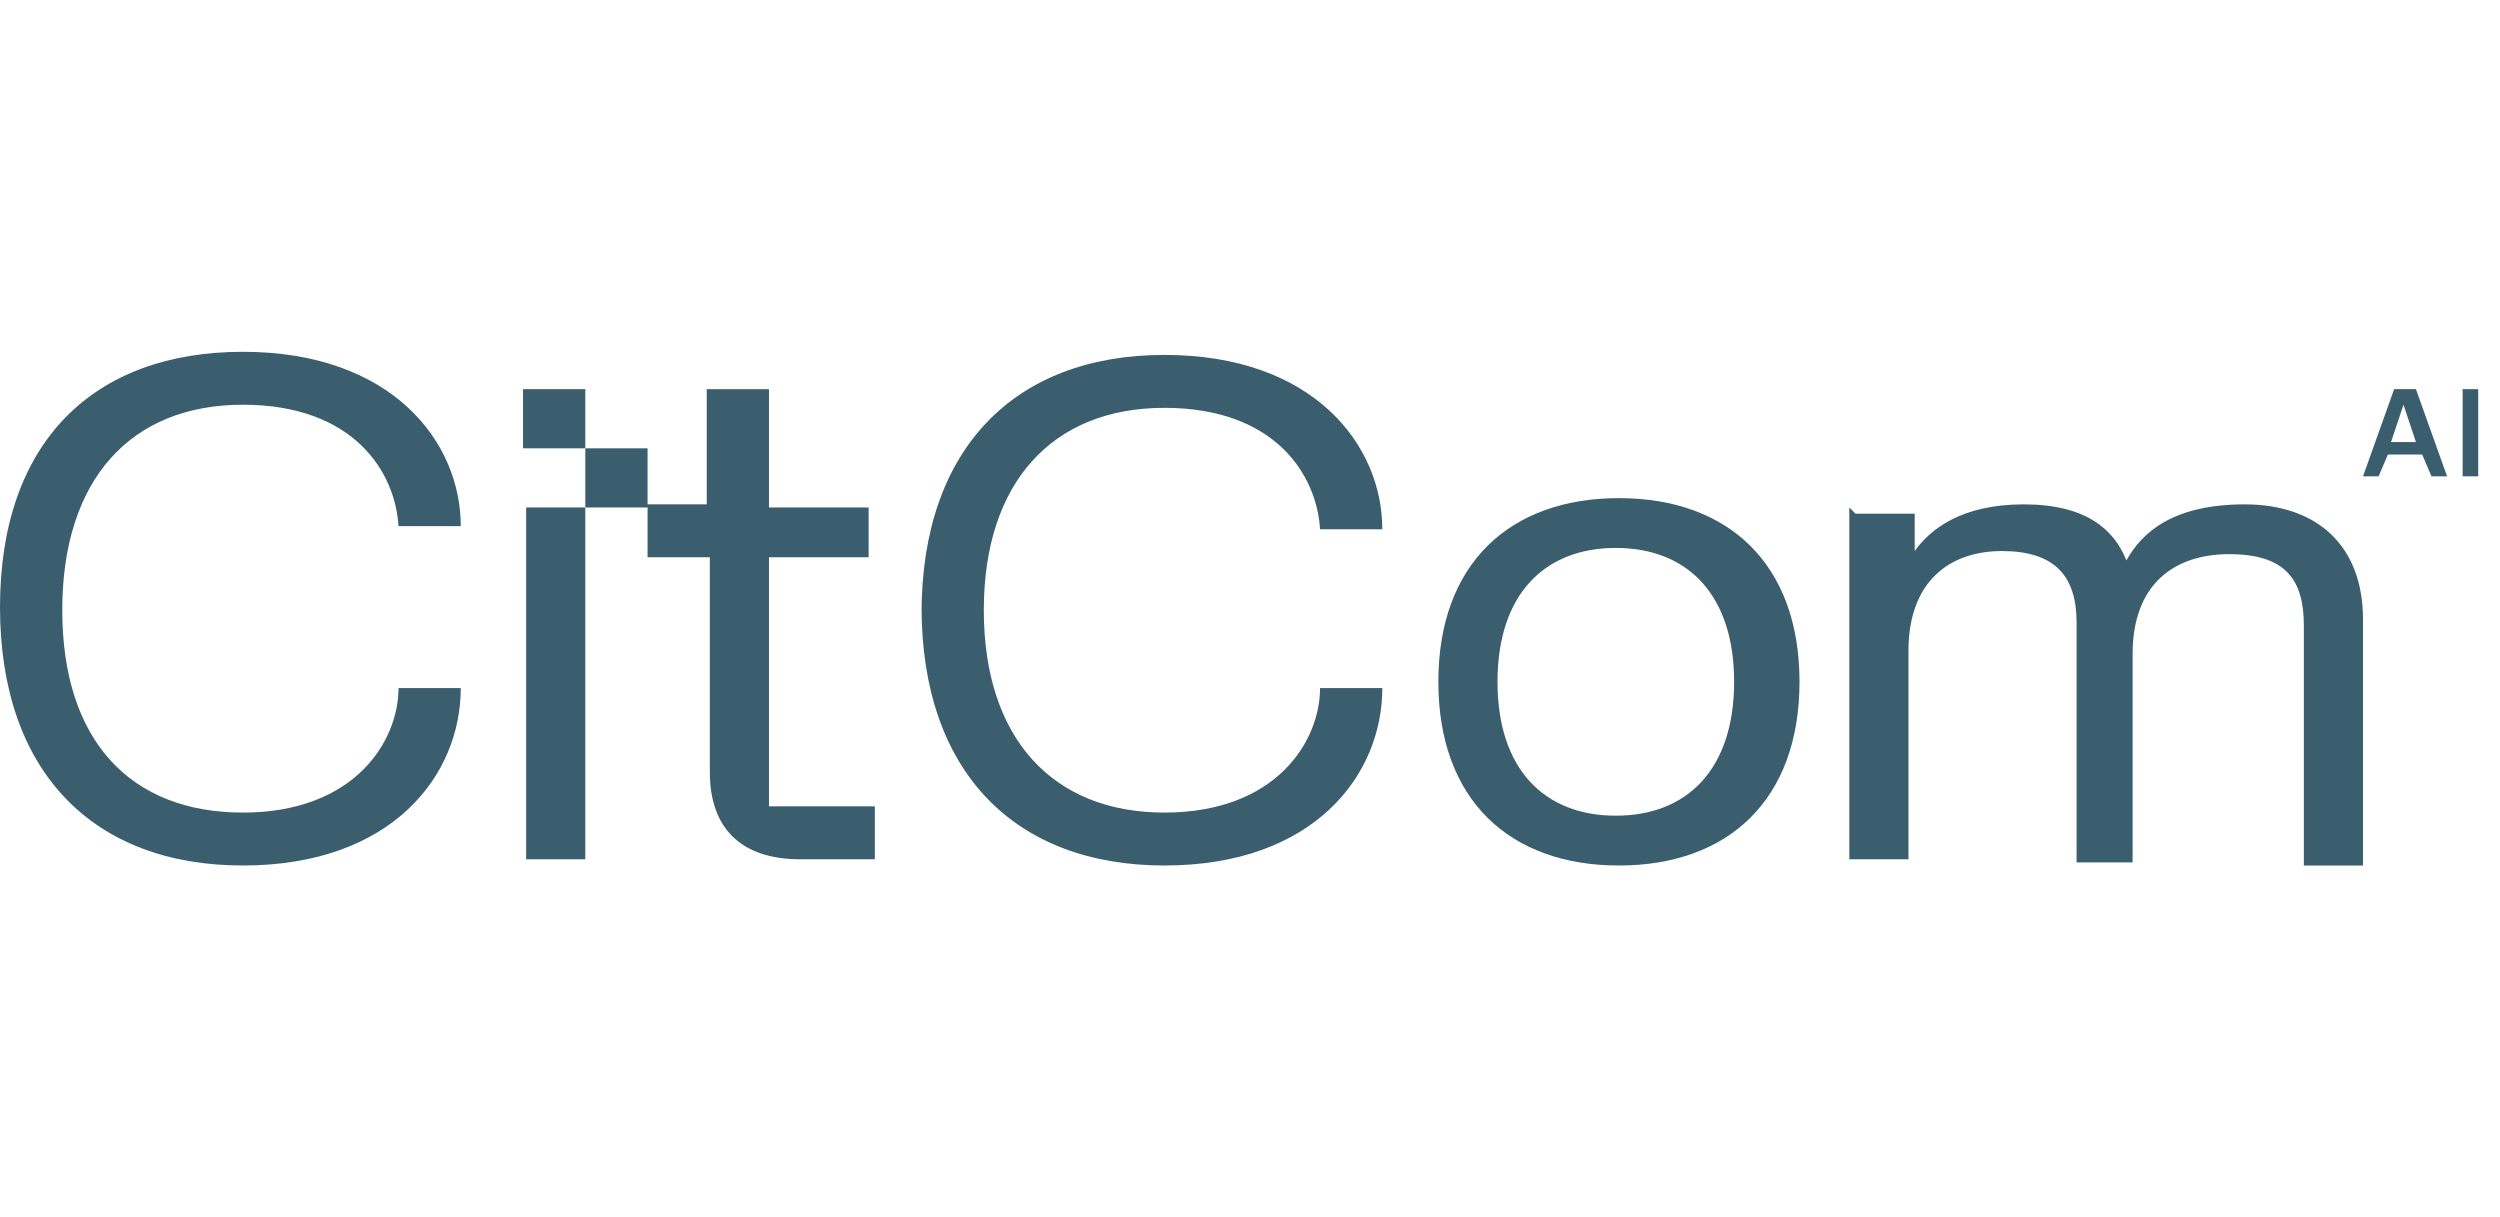 <svg viewBox="0 0 80.3 39.1" xmlns="http://www.w3.org/2000/svg"><g fill="#264c5f" opacity=".9"><path d="m46.2 21.9c0 3.8 2.3 5.9 5.8 5.9s5.8-2.1 5.8-5.9-2.3-5.9-5.8-5.9-5.8 2.1-5.8 5.9zm1.9 0c0-2.8 1.5-4.3 3.8-4.3s3.8 1.5 3.8 4.3-1.5 4.3-3.8 4.3-3.8-1.5-3.8-4.3z"/><path d="m59.4 16.3v11.3h1.9v-6.7c0-2.2 1.3-3.2 3-3.2s2.4.8 2.4 2.3v7.7h1.8v-6.7c0-2.2 1.3-3.2 3.1-3.2s2.4.8 2.4 2.3v7.7h1.9v-7.9c0-2.4-1.5-3.7-3.8-3.7s-3.3.9-3.8 1.8c-.4-1-1.3-1.8-3.3-1.8s-3 .8-3.5 1.5v-1.2h-1.9z"/><path d="m0 19.5c0 5.3 3 8.3 7.8 8.3s7-2.9 7-5.7h-2c0 1.7-1.4 4-5 4s-5.8-2.3-5.8-6.5 2.2-6.6 5.8-6.6 4.9 2.2 5 3.9h2c0-2.7-2.2-5.6-7-5.6s-7.8 2.9-7.8 8.2z"/><path d="m20.8 16.3v1.6h2v6.9c0 1.8 1 2.8 2.9 2.8h2.4v-1.7h-3.4v-8h3.2v-1.6h-3.2v-3.8h-2v3.7h-2z"/><path d="m16.9 16.3v11.3h1.9v-11.3z"/><path d="m16.8 14.4v-1.9h2v1.9z"/><path d="m18.8 16.3v-1.9h2v1.9z"/><path d="m76.9 12.5-1 2.8h.5l.3-.7h1.1l.3.7h.5s-1-2.8-1-2.8h-.6zm-.1 1.7.4-1.2.4 1.2h-.9z"/><path d="m79.1 12.5v2.8h.5v-2.8z"/><path d="m29.6 19.5c0 5.3 3 8.3 7.8 8.3s7-2.9 7-5.7h-2c0 1.7-1.4 4-5 4s-5.8-2.4-5.8-6.5 2.2-6.5 5.8-6.5 4.9 2.2 5 3.9h2c0-2.7-2.2-5.6-7-5.6s-7.8 3-7.8 8.3z"/></g></svg>